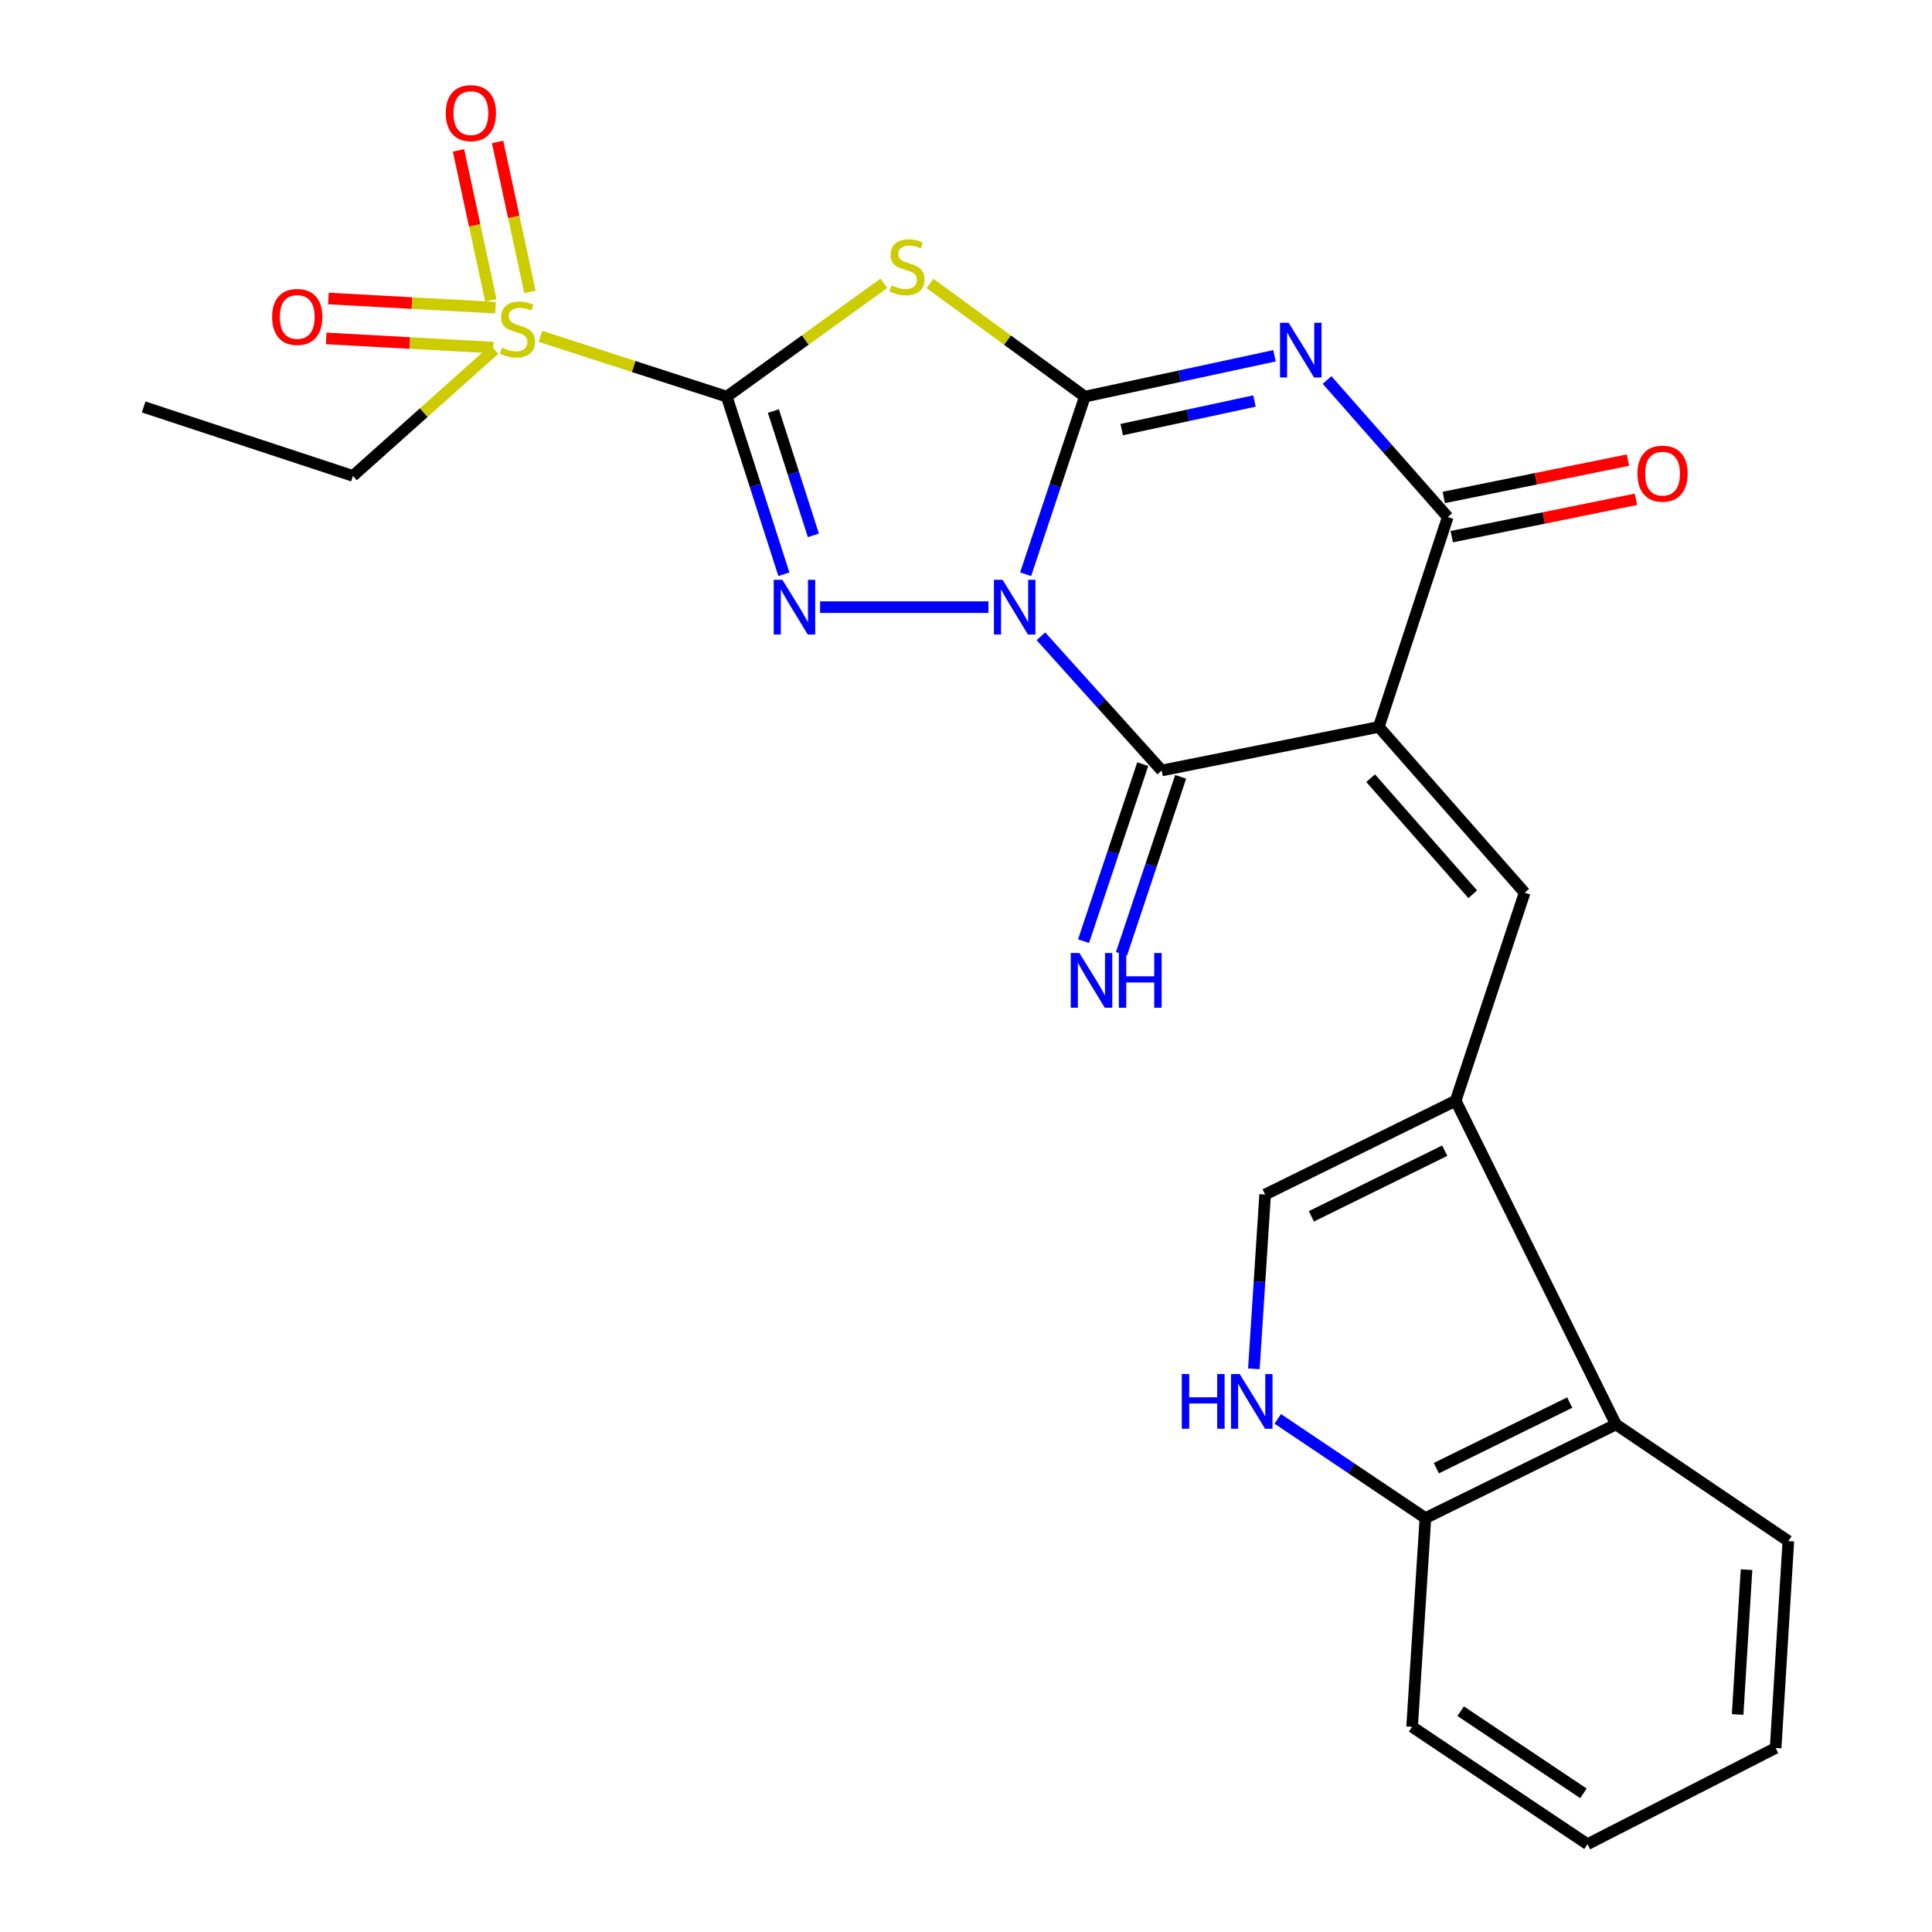 <?xml version='1.0' encoding='iso-8859-1'?>
<svg version='1.1' baseProfile='full'
              xmlns='http://www.w3.org/2000/svg'
                      xmlns:rdkit='http://www.rdkit.org/xml'
                      xmlns:xlink='http://www.w3.org/1999/xlink'
                  xml:space='preserve'
width='1000px' height='1000px' viewBox='0 0 1000 1000'>
<!-- END OF HEADER -->
<rect style='opacity:1.0;fill:#FFFFFF;stroke:none' width='1000' height='1000' x='0' y='0'> </rect>
<path class='bond-0' d='M 530.872,297.227 L 546.188,251.266' style='fill:none;fill-rule:evenodd;stroke:#0000FF;stroke-width:6px;stroke-linecap:butt;stroke-linejoin:miter;stroke-opacity:1' />
<path class='bond-0' d='M 546.188,251.266 L 561.503,205.305' style='fill:none;fill-rule:evenodd;stroke:#000000;stroke-width:6px;stroke-linecap:butt;stroke-linejoin:miter;stroke-opacity:1' />
<path class='bond-3' d='M 511.608,314.258 L 424.468,314.258' style='fill:none;fill-rule:evenodd;stroke:#0000FF;stroke-width:6px;stroke-linecap:butt;stroke-linejoin:miter;stroke-opacity:1' />
<path class='bond-6' d='M 538.781,329.349 L 570.037,364.073' style='fill:none;fill-rule:evenodd;stroke:#0000FF;stroke-width:6px;stroke-linecap:butt;stroke-linejoin:miter;stroke-opacity:1' />
<path class='bond-6' d='M 570.037,364.073 L 601.294,398.797' style='fill:none;fill-rule:evenodd;stroke:#000000;stroke-width:6px;stroke-linecap:butt;stroke-linejoin:miter;stroke-opacity:1' />
<path class='bond-4' d='M 561.503,205.305 L 610.589,194.729' style='fill:none;fill-rule:evenodd;stroke:#000000;stroke-width:6px;stroke-linecap:butt;stroke-linejoin:miter;stroke-opacity:1' />
<path class='bond-4' d='M 610.589,194.729 L 659.676,184.153' style='fill:none;fill-rule:evenodd;stroke:#0000FF;stroke-width:6px;stroke-linecap:butt;stroke-linejoin:miter;stroke-opacity:1' />
<path class='bond-4' d='M 580.589,222.368 L 614.949,214.965' style='fill:none;fill-rule:evenodd;stroke:#000000;stroke-width:6px;stroke-linecap:butt;stroke-linejoin:miter;stroke-opacity:1' />
<path class='bond-4' d='M 614.949,214.965 L 649.31,207.562' style='fill:none;fill-rule:evenodd;stroke:#0000FF;stroke-width:6px;stroke-linecap:butt;stroke-linejoin:miter;stroke-opacity:1' />
<path class='bond-5' d='M 561.503,205.305 L 521.445,176.022' style='fill:none;fill-rule:evenodd;stroke:#000000;stroke-width:6px;stroke-linecap:butt;stroke-linejoin:miter;stroke-opacity:1' />
<path class='bond-5' d='M 521.445,176.022 L 481.386,146.739' style='fill:none;fill-rule:evenodd;stroke:#CCCC00;stroke-width:6px;stroke-linecap:butt;stroke-linejoin:miter;stroke-opacity:1' />
<path class='bond-1' d='M 376.165,205.305 L 390.954,251.271' style='fill:none;fill-rule:evenodd;stroke:#000000;stroke-width:6px;stroke-linecap:butt;stroke-linejoin:miter;stroke-opacity:1' />
<path class='bond-1' d='M 390.954,251.271 L 405.742,297.237' style='fill:none;fill-rule:evenodd;stroke:#0000FF;stroke-width:6px;stroke-linecap:butt;stroke-linejoin:miter;stroke-opacity:1' />
<path class='bond-1' d='M 400.308,212.755 L 410.659,244.931' style='fill:none;fill-rule:evenodd;stroke:#000000;stroke-width:6px;stroke-linecap:butt;stroke-linejoin:miter;stroke-opacity:1' />
<path class='bond-1' d='M 410.659,244.931 L 421.011,277.107' style='fill:none;fill-rule:evenodd;stroke:#0000FF;stroke-width:6px;stroke-linecap:butt;stroke-linejoin:miter;stroke-opacity:1' />
<path class='bond-8' d='M 376.165,205.305 L 327.968,189.703' style='fill:none;fill-rule:evenodd;stroke:#000000;stroke-width:6px;stroke-linecap:butt;stroke-linejoin:miter;stroke-opacity:1' />
<path class='bond-8' d='M 327.968,189.703 L 279.771,174.102' style='fill:none;fill-rule:evenodd;stroke:#CCCC00;stroke-width:6px;stroke-linecap:butt;stroke-linejoin:miter;stroke-opacity:1' />
<path class='bond-25' d='M 376.165,205.305 L 416.833,175.973' style='fill:none;fill-rule:evenodd;stroke:#000000;stroke-width:6px;stroke-linecap:butt;stroke-linejoin:miter;stroke-opacity:1' />
<path class='bond-25' d='M 416.833,175.973 L 457.5,146.641' style='fill:none;fill-rule:evenodd;stroke:#CCCC00;stroke-width:6px;stroke-linecap:butt;stroke-linejoin:miter;stroke-opacity:1' />
<path class='bond-2' d='M 713.651,376.245 L 601.294,398.797' style='fill:none;fill-rule:evenodd;stroke:#000000;stroke-width:6px;stroke-linecap:butt;stroke-linejoin:miter;stroke-opacity:1' />
<path class='bond-7' d='M 713.651,376.245 L 749.36,267.625' style='fill:none;fill-rule:evenodd;stroke:#000000;stroke-width:6px;stroke-linecap:butt;stroke-linejoin:miter;stroke-opacity:1' />
<path class='bond-9' d='M 713.651,376.245 L 789.15,462.059' style='fill:none;fill-rule:evenodd;stroke:#000000;stroke-width:6px;stroke-linecap:butt;stroke-linejoin:miter;stroke-opacity:1' />
<path class='bond-9' d='M 709.435,402.79 L 762.284,462.861' style='fill:none;fill-rule:evenodd;stroke:#000000;stroke-width:6px;stroke-linecap:butt;stroke-linejoin:miter;stroke-opacity:1' />
<path class='bond-26' d='M 686.892,196.688 L 718.126,232.157' style='fill:none;fill-rule:evenodd;stroke:#0000FF;stroke-width:6px;stroke-linecap:butt;stroke-linejoin:miter;stroke-opacity:1' />
<path class='bond-26' d='M 718.126,232.157 L 749.36,267.625' style='fill:none;fill-rule:evenodd;stroke:#000000;stroke-width:6px;stroke-linecap:butt;stroke-linejoin:miter;stroke-opacity:1' />
<path class='bond-14' d='M 591.478,395.515 L 576.159,441.33' style='fill:none;fill-rule:evenodd;stroke:#000000;stroke-width:6px;stroke-linecap:butt;stroke-linejoin:miter;stroke-opacity:1' />
<path class='bond-14' d='M 576.159,441.33 L 560.841,487.145' style='fill:none;fill-rule:evenodd;stroke:#0000FF;stroke-width:6px;stroke-linecap:butt;stroke-linejoin:miter;stroke-opacity:1' />
<path class='bond-14' d='M 611.11,402.079 L 595.792,447.894' style='fill:none;fill-rule:evenodd;stroke:#000000;stroke-width:6px;stroke-linecap:butt;stroke-linejoin:miter;stroke-opacity:1' />
<path class='bond-14' d='M 595.792,447.894 L 580.473,493.709' style='fill:none;fill-rule:evenodd;stroke:#0000FF;stroke-width:6px;stroke-linecap:butt;stroke-linejoin:miter;stroke-opacity:1' />
<path class='bond-18' d='M 751.416,277.769 L 799.085,268.104' style='fill:none;fill-rule:evenodd;stroke:#000000;stroke-width:6px;stroke-linecap:butt;stroke-linejoin:miter;stroke-opacity:1' />
<path class='bond-18' d='M 799.085,268.104 L 846.753,258.439' style='fill:none;fill-rule:evenodd;stroke:#FF0000;stroke-width:6px;stroke-linecap:butt;stroke-linejoin:miter;stroke-opacity:1' />
<path class='bond-18' d='M 747.303,257.481 L 794.971,247.816' style='fill:none;fill-rule:evenodd;stroke:#000000;stroke-width:6px;stroke-linecap:butt;stroke-linejoin:miter;stroke-opacity:1' />
<path class='bond-18' d='M 794.971,247.816 L 842.64,238.151' style='fill:none;fill-rule:evenodd;stroke:#FF0000;stroke-width:6px;stroke-linecap:butt;stroke-linejoin:miter;stroke-opacity:1' />
<path class='bond-16' d='M 256.479,159.25 L 213.228,156.872' style='fill:none;fill-rule:evenodd;stroke:#CCCC00;stroke-width:6px;stroke-linecap:butt;stroke-linejoin:miter;stroke-opacity:1' />
<path class='bond-16' d='M 213.228,156.872 L 169.978,154.494' style='fill:none;fill-rule:evenodd;stroke:#FF0000;stroke-width:6px;stroke-linecap:butt;stroke-linejoin:miter;stroke-opacity:1' />
<path class='bond-16' d='M 255.342,179.919 L 212.092,177.541' style='fill:none;fill-rule:evenodd;stroke:#CCCC00;stroke-width:6px;stroke-linecap:butt;stroke-linejoin:miter;stroke-opacity:1' />
<path class='bond-16' d='M 212.092,177.541 L 168.841,175.163' style='fill:none;fill-rule:evenodd;stroke:#FF0000;stroke-width:6px;stroke-linecap:butt;stroke-linejoin:miter;stroke-opacity:1' />
<path class='bond-17' d='M 274.299,151.079 L 265.926,112.275' style='fill:none;fill-rule:evenodd;stroke:#CCCC00;stroke-width:6px;stroke-linecap:butt;stroke-linejoin:miter;stroke-opacity:1' />
<path class='bond-17' d='M 265.926,112.275 L 257.554,73.472' style='fill:none;fill-rule:evenodd;stroke:#FF0000;stroke-width:6px;stroke-linecap:butt;stroke-linejoin:miter;stroke-opacity:1' />
<path class='bond-17' d='M 254.064,155.445 L 245.692,116.641' style='fill:none;fill-rule:evenodd;stroke:#CCCC00;stroke-width:6px;stroke-linecap:butt;stroke-linejoin:miter;stroke-opacity:1' />
<path class='bond-17' d='M 245.692,116.641 L 237.319,77.837' style='fill:none;fill-rule:evenodd;stroke:#FF0000;stroke-width:6px;stroke-linecap:butt;stroke-linejoin:miter;stroke-opacity:1' />
<path class='bond-19' d='M 255.91,180.904 L 219.298,213.615' style='fill:none;fill-rule:evenodd;stroke:#CCCC00;stroke-width:6px;stroke-linecap:butt;stroke-linejoin:miter;stroke-opacity:1' />
<path class='bond-19' d='M 219.298,213.615 L 182.685,246.326' style='fill:none;fill-rule:evenodd;stroke:#000000;stroke-width:6px;stroke-linecap:butt;stroke-linejoin:miter;stroke-opacity:1' />
<path class='bond-10' d='M 789.15,462.059 L 753.442,569.736' style='fill:none;fill-rule:evenodd;stroke:#000000;stroke-width:6px;stroke-linecap:butt;stroke-linejoin:miter;stroke-opacity:1' />
<path class='bond-12' d='M 753.442,569.736 L 654.828,618.279' style='fill:none;fill-rule:evenodd;stroke:#000000;stroke-width:6px;stroke-linecap:butt;stroke-linejoin:miter;stroke-opacity:1' />
<path class='bond-12' d='M 747.792,595.59 L 678.762,629.569' style='fill:none;fill-rule:evenodd;stroke:#000000;stroke-width:6px;stroke-linecap:butt;stroke-linejoin:miter;stroke-opacity:1' />
<path class='bond-13' d='M 753.442,569.736 L 836.416,737.272' style='fill:none;fill-rule:evenodd;stroke:#000000;stroke-width:6px;stroke-linecap:butt;stroke-linejoin:miter;stroke-opacity:1' />
<path class='bond-11' d='M 649.003,708.515 L 651.915,663.397' style='fill:none;fill-rule:evenodd;stroke:#0000FF;stroke-width:6px;stroke-linecap:butt;stroke-linejoin:miter;stroke-opacity:1' />
<path class='bond-11' d='M 651.915,663.397 L 654.828,618.279' style='fill:none;fill-rule:evenodd;stroke:#000000;stroke-width:6px;stroke-linecap:butt;stroke-linejoin:miter;stroke-opacity:1' />
<path class='bond-27' d='M 661.363,734.396 L 699.577,760.082' style='fill:none;fill-rule:evenodd;stroke:#0000FF;stroke-width:6px;stroke-linecap:butt;stroke-linejoin:miter;stroke-opacity:1' />
<path class='bond-27' d='M 699.577,760.082 L 737.79,785.768' style='fill:none;fill-rule:evenodd;stroke:#000000;stroke-width:6px;stroke-linecap:butt;stroke-linejoin:miter;stroke-opacity:1' />
<path class='bond-15' d='M 836.416,737.272 L 737.79,785.768' style='fill:none;fill-rule:evenodd;stroke:#000000;stroke-width:6px;stroke-linecap:butt;stroke-linejoin:miter;stroke-opacity:1' />
<path class='bond-15' d='M 812.488,725.97 L 743.45,759.917' style='fill:none;fill-rule:evenodd;stroke:#000000;stroke-width:6px;stroke-linecap:butt;stroke-linejoin:miter;stroke-opacity:1' />
<path class='bond-20' d='M 836.416,737.272 L 925.647,797.671' style='fill:none;fill-rule:evenodd;stroke:#000000;stroke-width:6px;stroke-linecap:butt;stroke-linejoin:miter;stroke-opacity:1' />
<path class='bond-21' d='M 737.79,785.768 L 730.902,893.79' style='fill:none;fill-rule:evenodd;stroke:#000000;stroke-width:6px;stroke-linecap:butt;stroke-linejoin:miter;stroke-opacity:1' />
<path class='bond-22' d='M 182.685,246.326 L 74.353,210.641' style='fill:none;fill-rule:evenodd;stroke:#000000;stroke-width:6px;stroke-linecap:butt;stroke-linejoin:miter;stroke-opacity:1' />
<path class='bond-23' d='M 925.647,797.671 L 919.069,904.749' style='fill:none;fill-rule:evenodd;stroke:#000000;stroke-width:6px;stroke-linecap:butt;stroke-linejoin:miter;stroke-opacity:1' />
<path class='bond-23' d='M 903.999,812.463 L 899.394,887.418' style='fill:none;fill-rule:evenodd;stroke:#000000;stroke-width:6px;stroke-linecap:butt;stroke-linejoin:miter;stroke-opacity:1' />
<path class='bond-28' d='M 730.902,893.79 L 821.685,954.545' style='fill:none;fill-rule:evenodd;stroke:#000000;stroke-width:6px;stroke-linecap:butt;stroke-linejoin:miter;stroke-opacity:1' />
<path class='bond-28' d='M 756.032,885.7 L 819.58,928.229' style='fill:none;fill-rule:evenodd;stroke:#000000;stroke-width:6px;stroke-linecap:butt;stroke-linejoin:miter;stroke-opacity:1' />
<path class='bond-24' d='M 919.069,904.749 L 821.685,954.545' style='fill:none;fill-rule:evenodd;stroke:#000000;stroke-width:6px;stroke-linecap:butt;stroke-linejoin:miter;stroke-opacity:1' />
<path  class='atom-0' d='M 518.937 300.098
L 528.217 315.098
Q 529.137 316.578, 530.617 319.258
Q 532.097 321.938, 532.177 322.098
L 532.177 300.098
L 535.937 300.098
L 535.937 328.418
L 532.057 328.418
L 522.097 312.018
Q 520.937 310.098, 519.697 307.898
Q 518.497 305.698, 518.137 305.018
L 518.137 328.418
L 514.457 328.418
L 514.457 300.098
L 518.937 300.098
' fill='#0000FF'/>
<path  class='atom-4' d='M 404.958 300.098
L 414.238 315.098
Q 415.158 316.578, 416.638 319.258
Q 418.118 321.938, 418.198 322.098
L 418.198 300.098
L 421.958 300.098
L 421.958 328.418
L 418.078 328.418
L 408.118 312.018
Q 406.958 310.098, 405.718 307.898
Q 404.518 305.698, 404.158 305.018
L 404.158 328.418
L 400.478 328.418
L 400.478 300.098
L 404.958 300.098
' fill='#0000FF'/>
<path  class='atom-5' d='M 667.014 167.064
L 676.294 182.064
Q 677.214 183.544, 678.694 186.224
Q 680.174 188.904, 680.254 189.064
L 680.254 167.064
L 684.014 167.064
L 684.014 195.384
L 680.134 195.384
L 670.174 178.984
Q 669.014 177.064, 667.774 174.864
Q 666.574 172.664, 666.214 171.984
L 666.214 195.384
L 662.534 195.384
L 662.534 167.064
L 667.014 167.064
' fill='#0000FF'/>
<path  class='atom-6' d='M 461.455 147.737
Q 461.775 147.857, 463.095 148.417
Q 464.415 148.977, 465.855 149.337
Q 467.335 149.657, 468.775 149.657
Q 471.455 149.657, 473.015 148.377
Q 474.575 147.057, 474.575 144.777
Q 474.575 143.217, 473.775 142.257
Q 473.015 141.297, 471.815 140.777
Q 470.615 140.257, 468.615 139.657
Q 466.095 138.897, 464.575 138.177
Q 463.095 137.457, 462.015 135.937
Q 460.975 134.417, 460.975 131.857
Q 460.975 128.297, 463.375 126.097
Q 465.815 123.897, 470.615 123.897
Q 473.895 123.897, 477.615 125.457
L 476.695 128.537
Q 473.295 127.137, 470.735 127.137
Q 467.975 127.137, 466.455 128.297
Q 464.935 129.417, 464.975 131.377
Q 464.975 132.897, 465.735 133.817
Q 466.535 134.737, 467.655 135.257
Q 468.815 135.777, 470.735 136.377
Q 473.295 137.177, 474.815 137.977
Q 476.335 138.777, 477.415 140.417
Q 478.535 142.017, 478.535 144.777
Q 478.535 148.697, 475.895 150.817
Q 473.295 152.897, 468.935 152.897
Q 466.415 152.897, 464.495 152.337
Q 462.615 151.817, 460.375 150.897
L 461.455 147.737
' fill='#CCCC00'/>
<path  class='atom-9' d='M 259.845 179.961
Q 260.165 180.081, 261.485 180.641
Q 262.805 181.201, 264.245 181.561
Q 265.725 181.881, 267.165 181.881
Q 269.845 181.881, 271.405 180.601
Q 272.965 179.281, 272.965 177.001
Q 272.965 175.441, 272.165 174.481
Q 271.405 173.521, 270.205 173.001
Q 269.005 172.481, 267.005 171.881
Q 264.485 171.121, 262.965 170.401
Q 261.485 169.681, 260.405 168.161
Q 259.365 166.641, 259.365 164.081
Q 259.365 160.521, 261.765 158.321
Q 264.205 156.121, 269.005 156.121
Q 272.285 156.121, 276.005 157.681
L 275.085 160.761
Q 271.685 159.361, 269.125 159.361
Q 266.365 159.361, 264.845 160.521
Q 263.325 161.641, 263.365 163.601
Q 263.365 165.121, 264.125 166.041
Q 264.925 166.961, 266.045 167.481
Q 267.205 168.001, 269.125 168.601
Q 271.685 169.401, 273.205 170.201
Q 274.725 171.001, 275.805 172.641
Q 276.925 174.241, 276.925 177.001
Q 276.925 180.921, 274.285 183.041
Q 271.685 185.121, 267.325 185.121
Q 264.805 185.121, 262.885 184.561
Q 261.005 184.041, 258.765 183.121
L 259.845 179.961
' fill='#CCCC00'/>
<path  class='atom-12' d='M 611.696 711.197
L 615.536 711.197
L 615.536 723.237
L 630.016 723.237
L 630.016 711.197
L 633.856 711.197
L 633.856 739.517
L 630.016 739.517
L 630.016 726.437
L 615.536 726.437
L 615.536 739.517
L 611.696 739.517
L 611.696 711.197
' fill='#0000FF'/>
<path  class='atom-12' d='M 641.656 711.197
L 650.936 726.197
Q 651.856 727.677, 653.336 730.357
Q 654.816 733.037, 654.896 733.197
L 654.896 711.197
L 658.656 711.197
L 658.656 739.517
L 654.776 739.517
L 644.816 723.117
Q 643.656 721.197, 642.416 718.997
Q 641.216 716.797, 640.856 716.117
L 640.856 739.517
L 637.176 739.517
L 637.176 711.197
L 641.656 711.197
' fill='#0000FF'/>
<path  class='atom-15' d='M 558.705 493.291
L 567.985 508.291
Q 568.905 509.771, 570.385 512.451
Q 571.865 515.131, 571.945 515.291
L 571.945 493.291
L 575.705 493.291
L 575.705 521.611
L 571.825 521.611
L 561.865 505.211
Q 560.705 503.291, 559.465 501.091
Q 558.265 498.891, 557.905 498.211
L 557.905 521.611
L 554.225 521.611
L 554.225 493.291
L 558.705 493.291
' fill='#0000FF'/>
<path  class='atom-15' d='M 579.105 493.291
L 582.945 493.291
L 582.945 505.331
L 597.425 505.331
L 597.425 493.291
L 601.265 493.291
L 601.265 521.611
L 597.425 521.611
L 597.425 508.531
L 582.945 508.531
L 582.945 521.611
L 579.105 521.611
L 579.105 493.291
' fill='#0000FF'/>
<path  class='atom-17' d='M 140.854 164.053
Q 140.854 157.253, 144.214 153.453
Q 147.574 149.653, 153.854 149.653
Q 160.134 149.653, 163.494 153.453
Q 166.854 157.253, 166.854 164.053
Q 166.854 170.933, 163.454 174.853
Q 160.054 178.733, 153.854 178.733
Q 147.614 178.733, 144.214 174.853
Q 140.854 170.973, 140.854 164.053
M 153.854 175.533
Q 158.174 175.533, 160.494 172.653
Q 162.854 169.733, 162.854 164.053
Q 162.854 158.493, 160.494 155.693
Q 158.174 152.853, 153.854 152.853
Q 149.534 152.853, 147.174 155.653
Q 144.854 158.453, 144.854 164.053
Q 144.854 169.773, 147.174 172.653
Q 149.534 175.533, 153.854 175.533
' fill='#FF0000'/>
<path  class='atom-18' d='M 230.729 58.55
Q 230.729 51.75, 234.089 47.95
Q 237.449 44.15, 243.729 44.15
Q 250.009 44.15, 253.369 47.95
Q 256.729 51.75, 256.729 58.55
Q 256.729 65.43, 253.329 69.35
Q 249.929 73.23, 243.729 73.23
Q 237.489 73.23, 234.089 69.35
Q 230.729 65.47, 230.729 58.55
M 243.729 70.03
Q 248.049 70.03, 250.369 67.15
Q 252.729 64.23, 252.729 58.55
Q 252.729 52.99, 250.369 50.19
Q 248.049 47.35, 243.729 47.35
Q 239.409 47.35, 237.049 50.15
Q 234.729 52.95, 234.729 58.55
Q 234.729 64.27, 237.049 67.15
Q 239.409 70.03, 243.729 70.03
' fill='#FF0000'/>
<path  class='atom-19' d='M 847.532 245.164
Q 847.532 238.364, 850.892 234.564
Q 854.252 230.764, 860.532 230.764
Q 866.812 230.764, 870.172 234.564
Q 873.532 238.364, 873.532 245.164
Q 873.532 252.044, 870.132 255.964
Q 866.732 259.844, 860.532 259.844
Q 854.292 259.844, 850.892 255.964
Q 847.532 252.084, 847.532 245.164
M 860.532 256.644
Q 864.852 256.644, 867.172 253.764
Q 869.532 250.844, 869.532 245.164
Q 869.532 239.604, 867.172 236.804
Q 864.852 233.964, 860.532 233.964
Q 856.212 233.964, 853.852 236.764
Q 851.532 239.564, 851.532 245.164
Q 851.532 250.884, 853.852 253.764
Q 856.212 256.644, 860.532 256.644
' fill='#FF0000'/>
</svg>
